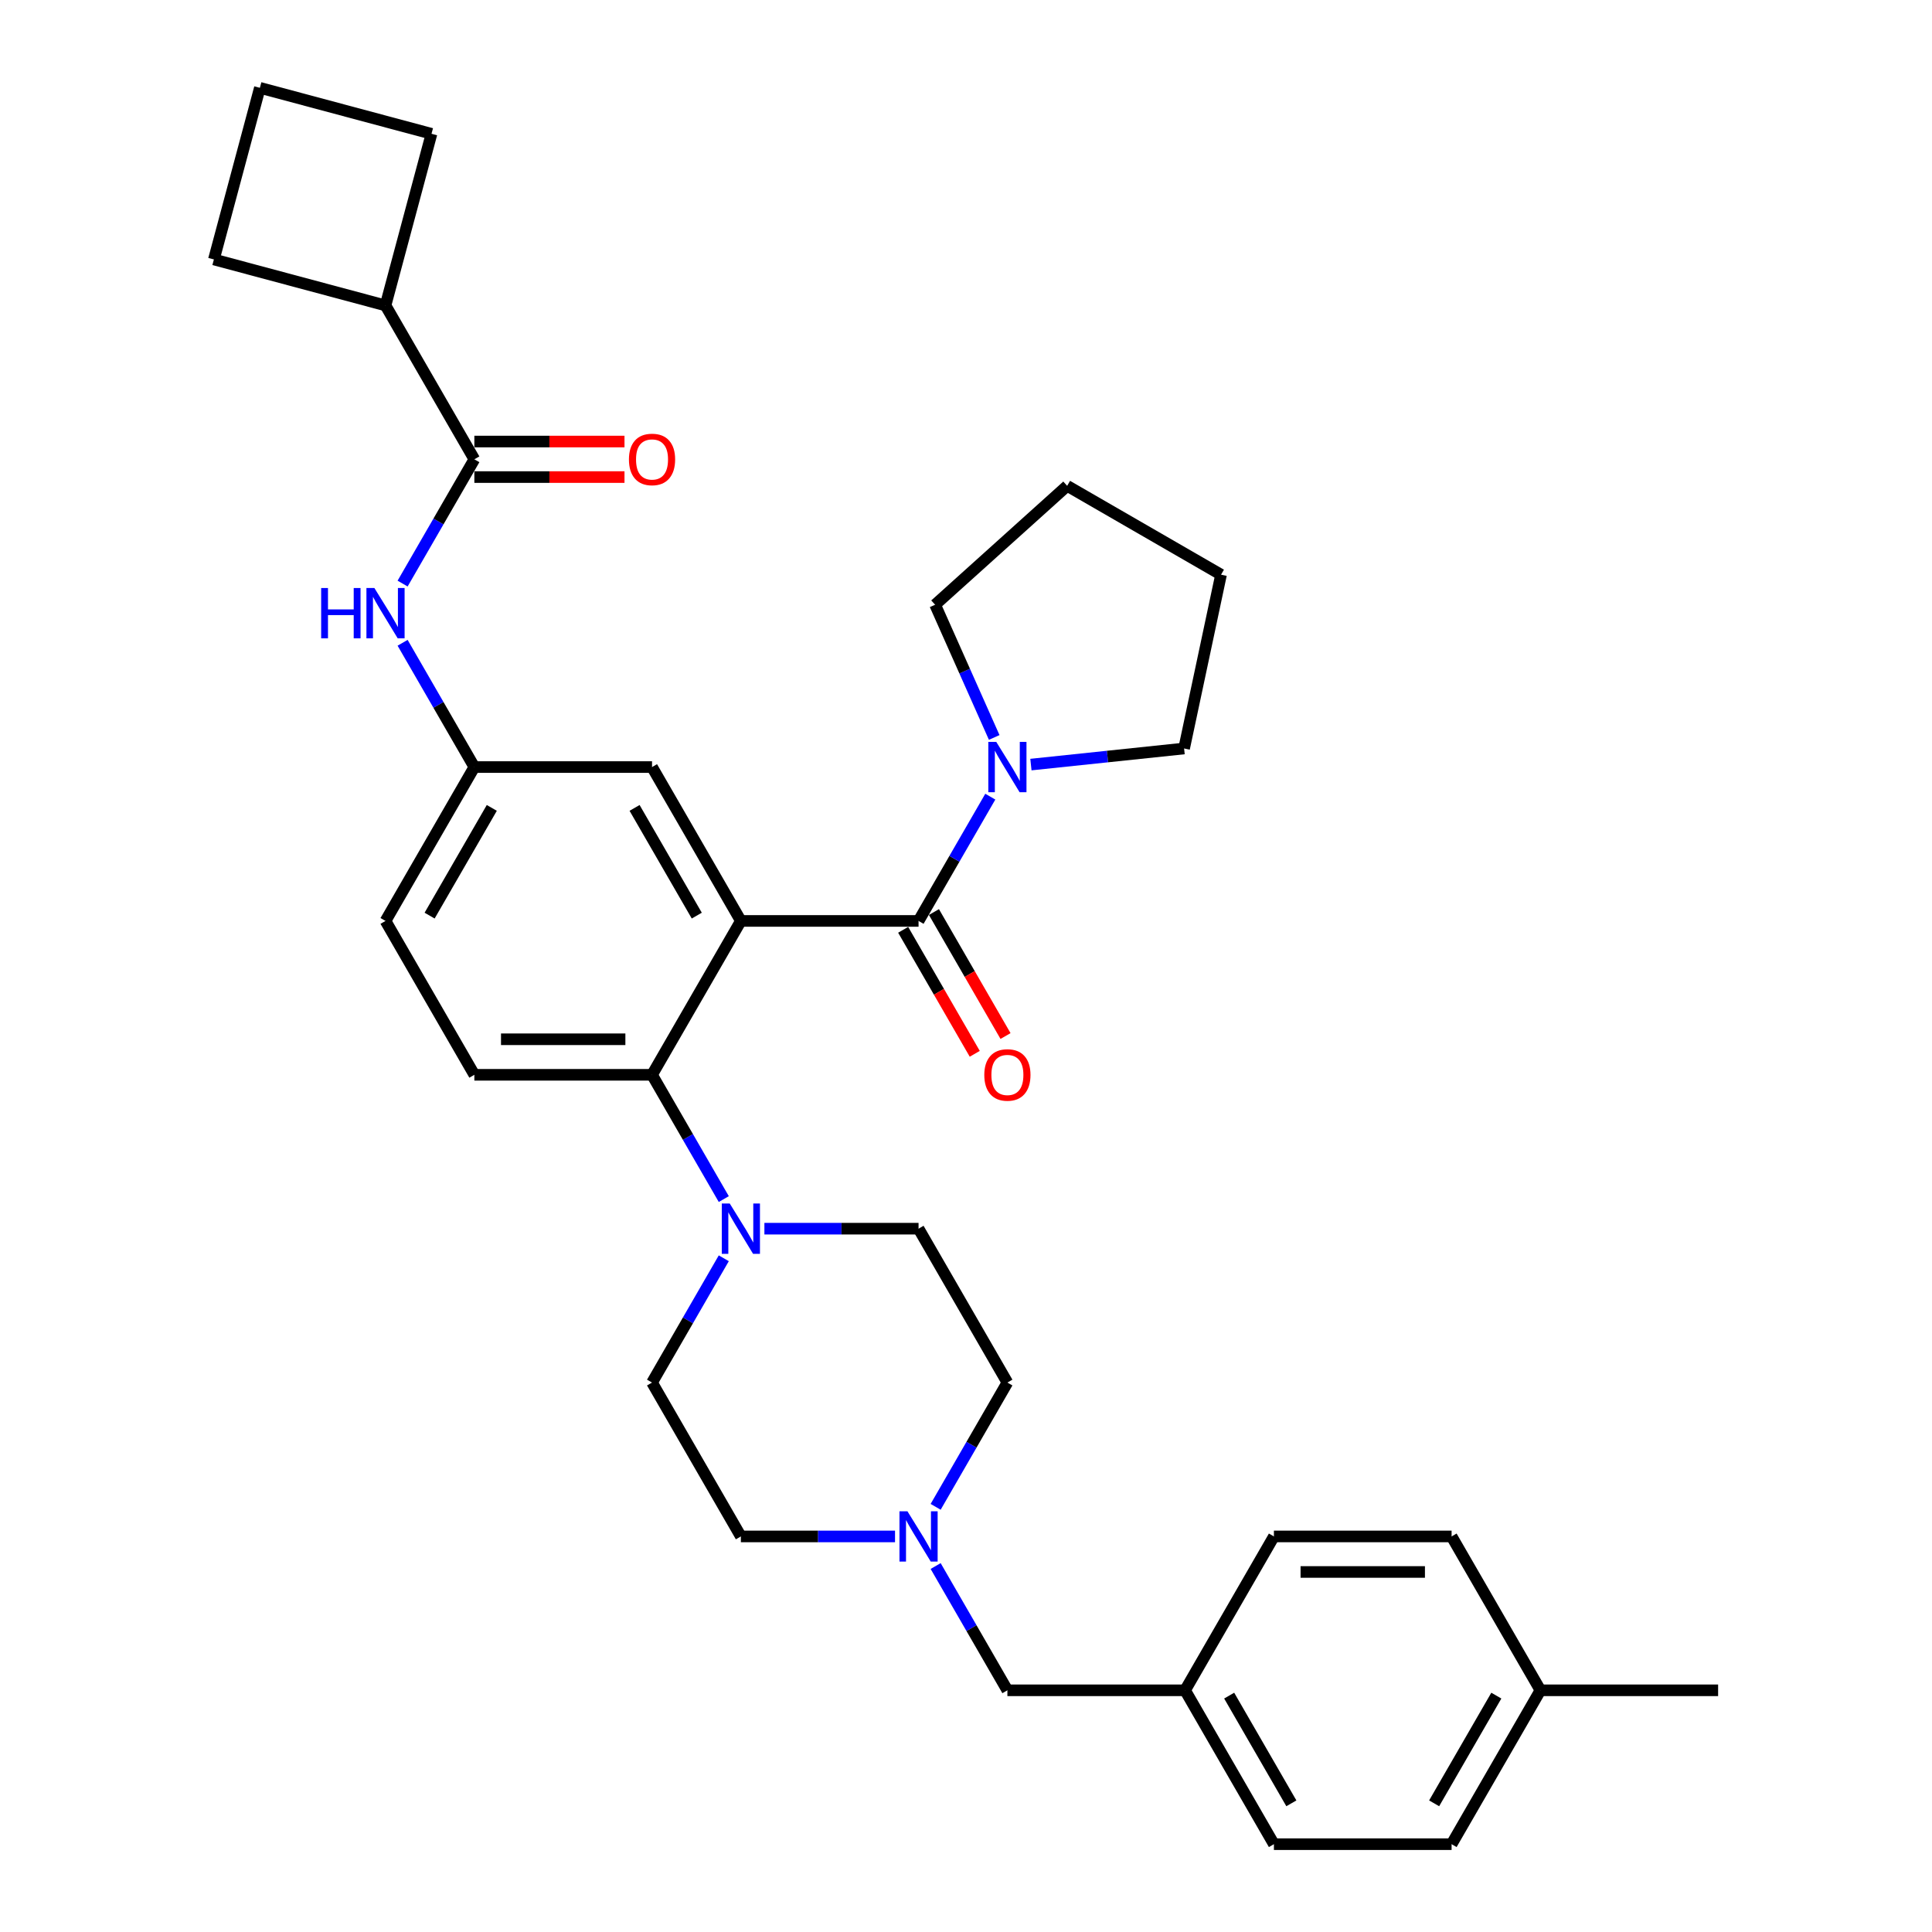 <?xml version='1.0' encoding='iso-8859-1'?>
<svg version='1.1' baseProfile='full'
              xmlns='http://www.w3.org/2000/svg'
                      xmlns:rdkit='http://www.rdkit.org/xml'
                      xmlns:xlink='http://www.w3.org/1999/xlink'
                  xml:space='preserve'
width='1000px' height='1000px' viewBox='0 0 1000 1000'>
<!-- END OF HEADER -->
<rect style='opacity:1.0;fill:#FFFFFF;stroke:none' width='1000' height='1000' x='0' y='0'> </rect>
<path class='bond-0' d='M 208.387,302.06 L 226.956,269.898' style='fill:none;fill-rule:evenodd;stroke:#0000FF;stroke-width:6px;stroke-linecap:butt;stroke-linejoin:miter;stroke-opacity:1' />
<path class='bond-0' d='M 226.956,269.898 L 245.525,237.736' style='fill:none;fill-rule:evenodd;stroke:#000000;stroke-width:6px;stroke-linecap:butt;stroke-linejoin:miter;stroke-opacity:1' />
<path class='bond-1' d='M 208.387,332.703 L 226.956,364.865' style='fill:none;fill-rule:evenodd;stroke:#0000FF;stroke-width:6px;stroke-linecap:butt;stroke-linejoin:miter;stroke-opacity:1' />
<path class='bond-1' d='M 226.956,364.865 L 245.525,397.027' style='fill:none;fill-rule:evenodd;stroke:#000000;stroke-width:6px;stroke-linecap:butt;stroke-linejoin:miter;stroke-opacity:1' />
<path class='bond-2' d='M 199.541,158.09 L 110.708,134.288' style='fill:none;fill-rule:evenodd;stroke:#000000;stroke-width:6px;stroke-linecap:butt;stroke-linejoin:miter;stroke-opacity:1' />
<path class='bond-3' d='M 199.541,158.09 L 223.344,69.257' style='fill:none;fill-rule:evenodd;stroke:#000000;stroke-width:6px;stroke-linecap:butt;stroke-linejoin:miter;stroke-opacity:1' />
<path class='bond-4' d='M 199.541,158.09 L 245.525,237.736' style='fill:none;fill-rule:evenodd;stroke:#000000;stroke-width:6px;stroke-linecap:butt;stroke-linejoin:miter;stroke-opacity:1' />
<path class='bond-5' d='M 245.525,246.932 L 284.381,246.932' style='fill:none;fill-rule:evenodd;stroke:#000000;stroke-width:6px;stroke-linecap:butt;stroke-linejoin:miter;stroke-opacity:1' />
<path class='bond-5' d='M 284.381,246.932 L 323.237,246.932' style='fill:none;fill-rule:evenodd;stroke:#FF0000;stroke-width:6px;stroke-linecap:butt;stroke-linejoin:miter;stroke-opacity:1' />
<path class='bond-5' d='M 245.525,228.539 L 284.381,228.539' style='fill:none;fill-rule:evenodd;stroke:#000000;stroke-width:6px;stroke-linecap:butt;stroke-linejoin:miter;stroke-opacity:1' />
<path class='bond-5' d='M 284.381,228.539 L 323.237,228.539' style='fill:none;fill-rule:evenodd;stroke:#FF0000;stroke-width:6px;stroke-linecap:butt;stroke-linejoin:miter;stroke-opacity:1' />
<path class='bond-6' d='M 134.511,45.455 L 223.344,69.257' style='fill:none;fill-rule:evenodd;stroke:#000000;stroke-width:6px;stroke-linecap:butt;stroke-linejoin:miter;stroke-opacity:1' />
<path class='bond-7' d='M 134.511,45.455 L 110.708,134.288' style='fill:none;fill-rule:evenodd;stroke:#000000;stroke-width:6px;stroke-linecap:butt;stroke-linejoin:miter;stroke-opacity:1' />
<path class='bond-8' d='M 613.392,874.9 L 659.375,795.254' style='fill:none;fill-rule:evenodd;stroke:#000000;stroke-width:6px;stroke-linecap:butt;stroke-linejoin:miter;stroke-opacity:1' />
<path class='bond-9' d='M 613.392,874.9 L 659.375,954.545' style='fill:none;fill-rule:evenodd;stroke:#000000;stroke-width:6px;stroke-linecap:butt;stroke-linejoin:miter;stroke-opacity:1' />
<path class='bond-9' d='M 636.218,877.65 L 668.407,933.402' style='fill:none;fill-rule:evenodd;stroke:#000000;stroke-width:6px;stroke-linecap:butt;stroke-linejoin:miter;stroke-opacity:1' />
<path class='bond-10' d='M 613.392,874.9 L 521.425,874.9' style='fill:none;fill-rule:evenodd;stroke:#000000;stroke-width:6px;stroke-linecap:butt;stroke-linejoin:miter;stroke-opacity:1' />
<path class='bond-11' d='M 484.287,779.933 L 502.856,747.771' style='fill:none;fill-rule:evenodd;stroke:#0000FF;stroke-width:6px;stroke-linecap:butt;stroke-linejoin:miter;stroke-opacity:1' />
<path class='bond-11' d='M 502.856,747.771 L 521.425,715.609' style='fill:none;fill-rule:evenodd;stroke:#000000;stroke-width:6px;stroke-linecap:butt;stroke-linejoin:miter;stroke-opacity:1' />
<path class='bond-12' d='M 463.265,795.254 L 423.37,795.254' style='fill:none;fill-rule:evenodd;stroke:#0000FF;stroke-width:6px;stroke-linecap:butt;stroke-linejoin:miter;stroke-opacity:1' />
<path class='bond-12' d='M 423.37,795.254 L 383.475,795.254' style='fill:none;fill-rule:evenodd;stroke:#000000;stroke-width:6px;stroke-linecap:butt;stroke-linejoin:miter;stroke-opacity:1' />
<path class='bond-13' d='M 484.287,810.576 L 502.856,842.738' style='fill:none;fill-rule:evenodd;stroke:#0000FF;stroke-width:6px;stroke-linecap:butt;stroke-linejoin:miter;stroke-opacity:1' />
<path class='bond-13' d='M 502.856,842.738 L 521.425,874.9' style='fill:none;fill-rule:evenodd;stroke:#000000;stroke-width:6px;stroke-linecap:butt;stroke-linejoin:miter;stroke-opacity:1' />
<path class='bond-14' d='M 797.325,874.9 L 751.342,954.545' style='fill:none;fill-rule:evenodd;stroke:#000000;stroke-width:6px;stroke-linecap:butt;stroke-linejoin:miter;stroke-opacity:1' />
<path class='bond-14' d='M 774.498,877.65 L 742.31,933.402' style='fill:none;fill-rule:evenodd;stroke:#000000;stroke-width:6px;stroke-linecap:butt;stroke-linejoin:miter;stroke-opacity:1' />
<path class='bond-15' d='M 797.325,874.9 L 889.292,874.9' style='fill:none;fill-rule:evenodd;stroke:#000000;stroke-width:6px;stroke-linecap:butt;stroke-linejoin:miter;stroke-opacity:1' />
<path class='bond-16' d='M 797.325,874.9 L 751.342,795.254' style='fill:none;fill-rule:evenodd;stroke:#000000;stroke-width:6px;stroke-linecap:butt;stroke-linejoin:miter;stroke-opacity:1' />
<path class='bond-17' d='M 751.342,795.254 L 659.375,795.254' style='fill:none;fill-rule:evenodd;stroke:#000000;stroke-width:6px;stroke-linecap:butt;stroke-linejoin:miter;stroke-opacity:1' />
<path class='bond-17' d='M 737.547,813.648 L 673.17,813.648' style='fill:none;fill-rule:evenodd;stroke:#000000;stroke-width:6px;stroke-linecap:butt;stroke-linejoin:miter;stroke-opacity:1' />
<path class='bond-18' d='M 521.425,715.609 L 475.441,635.963' style='fill:none;fill-rule:evenodd;stroke:#000000;stroke-width:6px;stroke-linecap:butt;stroke-linejoin:miter;stroke-opacity:1' />
<path class='bond-19' d='M 395.651,635.963 L 435.546,635.963' style='fill:none;fill-rule:evenodd;stroke:#0000FF;stroke-width:6px;stroke-linecap:butt;stroke-linejoin:miter;stroke-opacity:1' />
<path class='bond-19' d='M 435.546,635.963 L 475.441,635.963' style='fill:none;fill-rule:evenodd;stroke:#000000;stroke-width:6px;stroke-linecap:butt;stroke-linejoin:miter;stroke-opacity:1' />
<path class='bond-20' d='M 374.629,620.642 L 356.06,588.48' style='fill:none;fill-rule:evenodd;stroke:#0000FF;stroke-width:6px;stroke-linecap:butt;stroke-linejoin:miter;stroke-opacity:1' />
<path class='bond-20' d='M 356.06,588.48 L 337.491,556.318' style='fill:none;fill-rule:evenodd;stroke:#000000;stroke-width:6px;stroke-linecap:butt;stroke-linejoin:miter;stroke-opacity:1' />
<path class='bond-21' d='M 374.629,651.285 L 356.06,683.447' style='fill:none;fill-rule:evenodd;stroke:#0000FF;stroke-width:6px;stroke-linecap:butt;stroke-linejoin:miter;stroke-opacity:1' />
<path class='bond-21' d='M 356.06,683.447 L 337.491,715.609' style='fill:none;fill-rule:evenodd;stroke:#000000;stroke-width:6px;stroke-linecap:butt;stroke-linejoin:miter;stroke-opacity:1' />
<path class='bond-22' d='M 467.477,481.271 L 486.003,513.359' style='fill:none;fill-rule:evenodd;stroke:#000000;stroke-width:6px;stroke-linecap:butt;stroke-linejoin:miter;stroke-opacity:1' />
<path class='bond-22' d='M 486.003,513.359 L 504.529,545.447' style='fill:none;fill-rule:evenodd;stroke:#FF0000;stroke-width:6px;stroke-linecap:butt;stroke-linejoin:miter;stroke-opacity:1' />
<path class='bond-22' d='M 483.406,472.074 L 501.932,504.162' style='fill:none;fill-rule:evenodd;stroke:#000000;stroke-width:6px;stroke-linecap:butt;stroke-linejoin:miter;stroke-opacity:1' />
<path class='bond-22' d='M 501.932,504.162 L 520.458,536.251' style='fill:none;fill-rule:evenodd;stroke:#FF0000;stroke-width:6px;stroke-linecap:butt;stroke-linejoin:miter;stroke-opacity:1' />
<path class='bond-23' d='M 475.441,476.672 L 494.01,444.51' style='fill:none;fill-rule:evenodd;stroke:#000000;stroke-width:6px;stroke-linecap:butt;stroke-linejoin:miter;stroke-opacity:1' />
<path class='bond-23' d='M 494.01,444.51 L 512.579,412.349' style='fill:none;fill-rule:evenodd;stroke:#0000FF;stroke-width:6px;stroke-linecap:butt;stroke-linejoin:miter;stroke-opacity:1' />
<path class='bond-24' d='M 475.441,476.672 L 383.475,476.672' style='fill:none;fill-rule:evenodd;stroke:#000000;stroke-width:6px;stroke-linecap:butt;stroke-linejoin:miter;stroke-opacity:1' />
<path class='bond-25' d='M 514.603,381.705 L 499.311,347.358' style='fill:none;fill-rule:evenodd;stroke:#0000FF;stroke-width:6px;stroke-linecap:butt;stroke-linejoin:miter;stroke-opacity:1' />
<path class='bond-25' d='M 499.311,347.358 L 484.019,313.011' style='fill:none;fill-rule:evenodd;stroke:#000000;stroke-width:6px;stroke-linecap:butt;stroke-linejoin:miter;stroke-opacity:1' />
<path class='bond-26' d='M 533.601,395.747 L 573.244,391.58' style='fill:none;fill-rule:evenodd;stroke:#0000FF;stroke-width:6px;stroke-linecap:butt;stroke-linejoin:miter;stroke-opacity:1' />
<path class='bond-26' d='M 573.244,391.58 L 612.888,387.414' style='fill:none;fill-rule:evenodd;stroke:#000000;stroke-width:6px;stroke-linecap:butt;stroke-linejoin:miter;stroke-opacity:1' />
<path class='bond-27' d='M 484.019,313.011 L 552.363,251.473' style='fill:none;fill-rule:evenodd;stroke:#000000;stroke-width:6px;stroke-linecap:butt;stroke-linejoin:miter;stroke-opacity:1' />
<path class='bond-28' d='M 612.888,387.414 L 632.009,297.457' style='fill:none;fill-rule:evenodd;stroke:#000000;stroke-width:6px;stroke-linecap:butt;stroke-linejoin:miter;stroke-opacity:1' />
<path class='bond-29' d='M 383.475,476.672 L 337.491,397.027' style='fill:none;fill-rule:evenodd;stroke:#000000;stroke-width:6px;stroke-linecap:butt;stroke-linejoin:miter;stroke-opacity:1' />
<path class='bond-29' d='M 360.648,473.922 L 328.46,418.17' style='fill:none;fill-rule:evenodd;stroke:#000000;stroke-width:6px;stroke-linecap:butt;stroke-linejoin:miter;stroke-opacity:1' />
<path class='bond-30' d='M 383.475,476.672 L 337.491,556.318' style='fill:none;fill-rule:evenodd;stroke:#000000;stroke-width:6px;stroke-linecap:butt;stroke-linejoin:miter;stroke-opacity:1' />
<path class='bond-31' d='M 337.491,397.027 L 245.525,397.027' style='fill:none;fill-rule:evenodd;stroke:#000000;stroke-width:6px;stroke-linecap:butt;stroke-linejoin:miter;stroke-opacity:1' />
<path class='bond-32' d='M 337.491,556.318 L 245.525,556.318' style='fill:none;fill-rule:evenodd;stroke:#000000;stroke-width:6px;stroke-linecap:butt;stroke-linejoin:miter;stroke-opacity:1' />
<path class='bond-32' d='M 323.696,537.925 L 259.32,537.925' style='fill:none;fill-rule:evenodd;stroke:#000000;stroke-width:6px;stroke-linecap:butt;stroke-linejoin:miter;stroke-opacity:1' />
<path class='bond-33' d='M 245.525,397.027 L 199.541,476.672' style='fill:none;fill-rule:evenodd;stroke:#000000;stroke-width:6px;stroke-linecap:butt;stroke-linejoin:miter;stroke-opacity:1' />
<path class='bond-33' d='M 254.556,418.17 L 222.368,473.922' style='fill:none;fill-rule:evenodd;stroke:#000000;stroke-width:6px;stroke-linecap:butt;stroke-linejoin:miter;stroke-opacity:1' />
<path class='bond-34' d='M 245.525,556.318 L 199.541,476.672' style='fill:none;fill-rule:evenodd;stroke:#000000;stroke-width:6px;stroke-linecap:butt;stroke-linejoin:miter;stroke-opacity:1' />
<path class='bond-35' d='M 552.363,251.473 L 632.009,297.457' style='fill:none;fill-rule:evenodd;stroke:#000000;stroke-width:6px;stroke-linecap:butt;stroke-linejoin:miter;stroke-opacity:1' />
<path class='bond-36' d='M 337.491,715.609 L 383.475,795.254' style='fill:none;fill-rule:evenodd;stroke:#000000;stroke-width:6px;stroke-linecap:butt;stroke-linejoin:miter;stroke-opacity:1' />
<path class='bond-37' d='M 751.342,954.545 L 659.375,954.545' style='fill:none;fill-rule:evenodd;stroke:#000000;stroke-width:6px;stroke-linecap:butt;stroke-linejoin:miter;stroke-opacity:1' />
<path  class='atom-0' d='M 166.231 304.359
L 169.762 304.359
L 169.762 315.432
L 183.079 315.432
L 183.079 304.359
L 186.611 304.359
L 186.611 330.404
L 183.079 330.404
L 183.079 318.375
L 169.762 318.375
L 169.762 330.404
L 166.231 330.404
L 166.231 304.359
' fill='#0000FF'/>
<path  class='atom-0' d='M 193.784 304.359
L 202.319 318.154
Q 203.165 319.515, 204.526 321.98
Q 205.887 324.444, 205.961 324.592
L 205.961 304.359
L 209.419 304.359
L 209.419 330.404
L 205.85 330.404
L 196.69 315.321
Q 195.624 313.556, 194.483 311.532
Q 193.38 309.509, 193.048 308.884
L 193.048 330.404
L 189.664 330.404
L 189.664 304.359
L 193.784 304.359
' fill='#0000FF'/>
<path  class='atom-3' d='M 325.536 237.809
Q 325.536 231.556, 328.626 228.061
Q 331.716 224.566, 337.491 224.566
Q 343.267 224.566, 346.357 228.061
Q 349.447 231.556, 349.447 237.809
Q 349.447 244.137, 346.32 247.742
Q 343.193 251.31, 337.491 251.31
Q 331.753 251.31, 328.626 247.742
Q 325.536 244.173, 325.536 237.809
M 337.491 248.367
Q 341.464 248.367, 343.598 245.719
Q 345.768 243.033, 345.768 237.809
Q 345.768 232.696, 343.598 230.121
Q 341.464 227.509, 337.491 227.509
Q 333.518 227.509, 331.348 230.084
Q 329.214 232.659, 329.214 237.809
Q 329.214 243.07, 331.348 245.719
Q 333.518 248.367, 337.491 248.367
' fill='#FF0000'/>
<path  class='atom-6' d='M 469.684 782.232
L 478.219 796.027
Q 479.065 797.388, 480.426 799.853
Q 481.787 802.317, 481.861 802.465
L 481.861 782.232
L 485.319 782.232
L 485.319 808.277
L 481.75 808.277
L 472.591 793.194
Q 471.524 791.429, 470.383 789.405
Q 469.28 787.382, 468.949 786.757
L 468.949 808.277
L 465.564 808.277
L 465.564 782.232
L 469.684 782.232
' fill='#0000FF'/>
<path  class='atom-10' d='M 377.718 622.941
L 386.252 636.736
Q 387.098 638.097, 388.459 640.562
Q 389.82 643.026, 389.894 643.174
L 389.894 622.941
L 393.352 622.941
L 393.352 648.986
L 389.784 648.986
L 380.624 633.903
Q 379.557 632.138, 378.417 630.114
Q 377.313 628.091, 376.982 627.466
L 376.982 648.986
L 373.598 648.986
L 373.598 622.941
L 377.718 622.941
' fill='#0000FF'/>
<path  class='atom-13' d='M 509.469 556.391
Q 509.469 550.138, 512.559 546.643
Q 515.649 543.148, 521.425 543.148
Q 527.2 543.148, 530.29 546.643
Q 533.381 550.138, 533.381 556.391
Q 533.381 562.719, 530.254 566.324
Q 527.127 569.892, 521.425 569.892
Q 515.686 569.892, 512.559 566.324
Q 509.469 562.756, 509.469 556.391
M 521.425 566.949
Q 525.398 566.949, 527.531 564.301
Q 529.702 561.615, 529.702 556.391
Q 529.702 551.278, 527.531 548.703
Q 525.398 546.091, 521.425 546.091
Q 517.452 546.091, 515.281 548.666
Q 513.148 551.241, 513.148 556.391
Q 513.148 561.652, 515.281 564.301
Q 517.452 566.949, 521.425 566.949
' fill='#FF0000'/>
<path  class='atom-14' d='M 515.668 384.004
L 524.202 397.799
Q 525.048 399.16, 526.409 401.625
Q 527.771 404.09, 527.844 404.237
L 527.844 384.004
L 531.302 384.004
L 531.302 410.049
L 527.734 410.049
L 518.574 394.967
Q 517.507 393.201, 516.367 391.178
Q 515.263 389.155, 514.932 388.529
L 514.932 410.049
L 511.548 410.049
L 511.548 384.004
L 515.668 384.004
' fill='#0000FF'/>
</svg>

